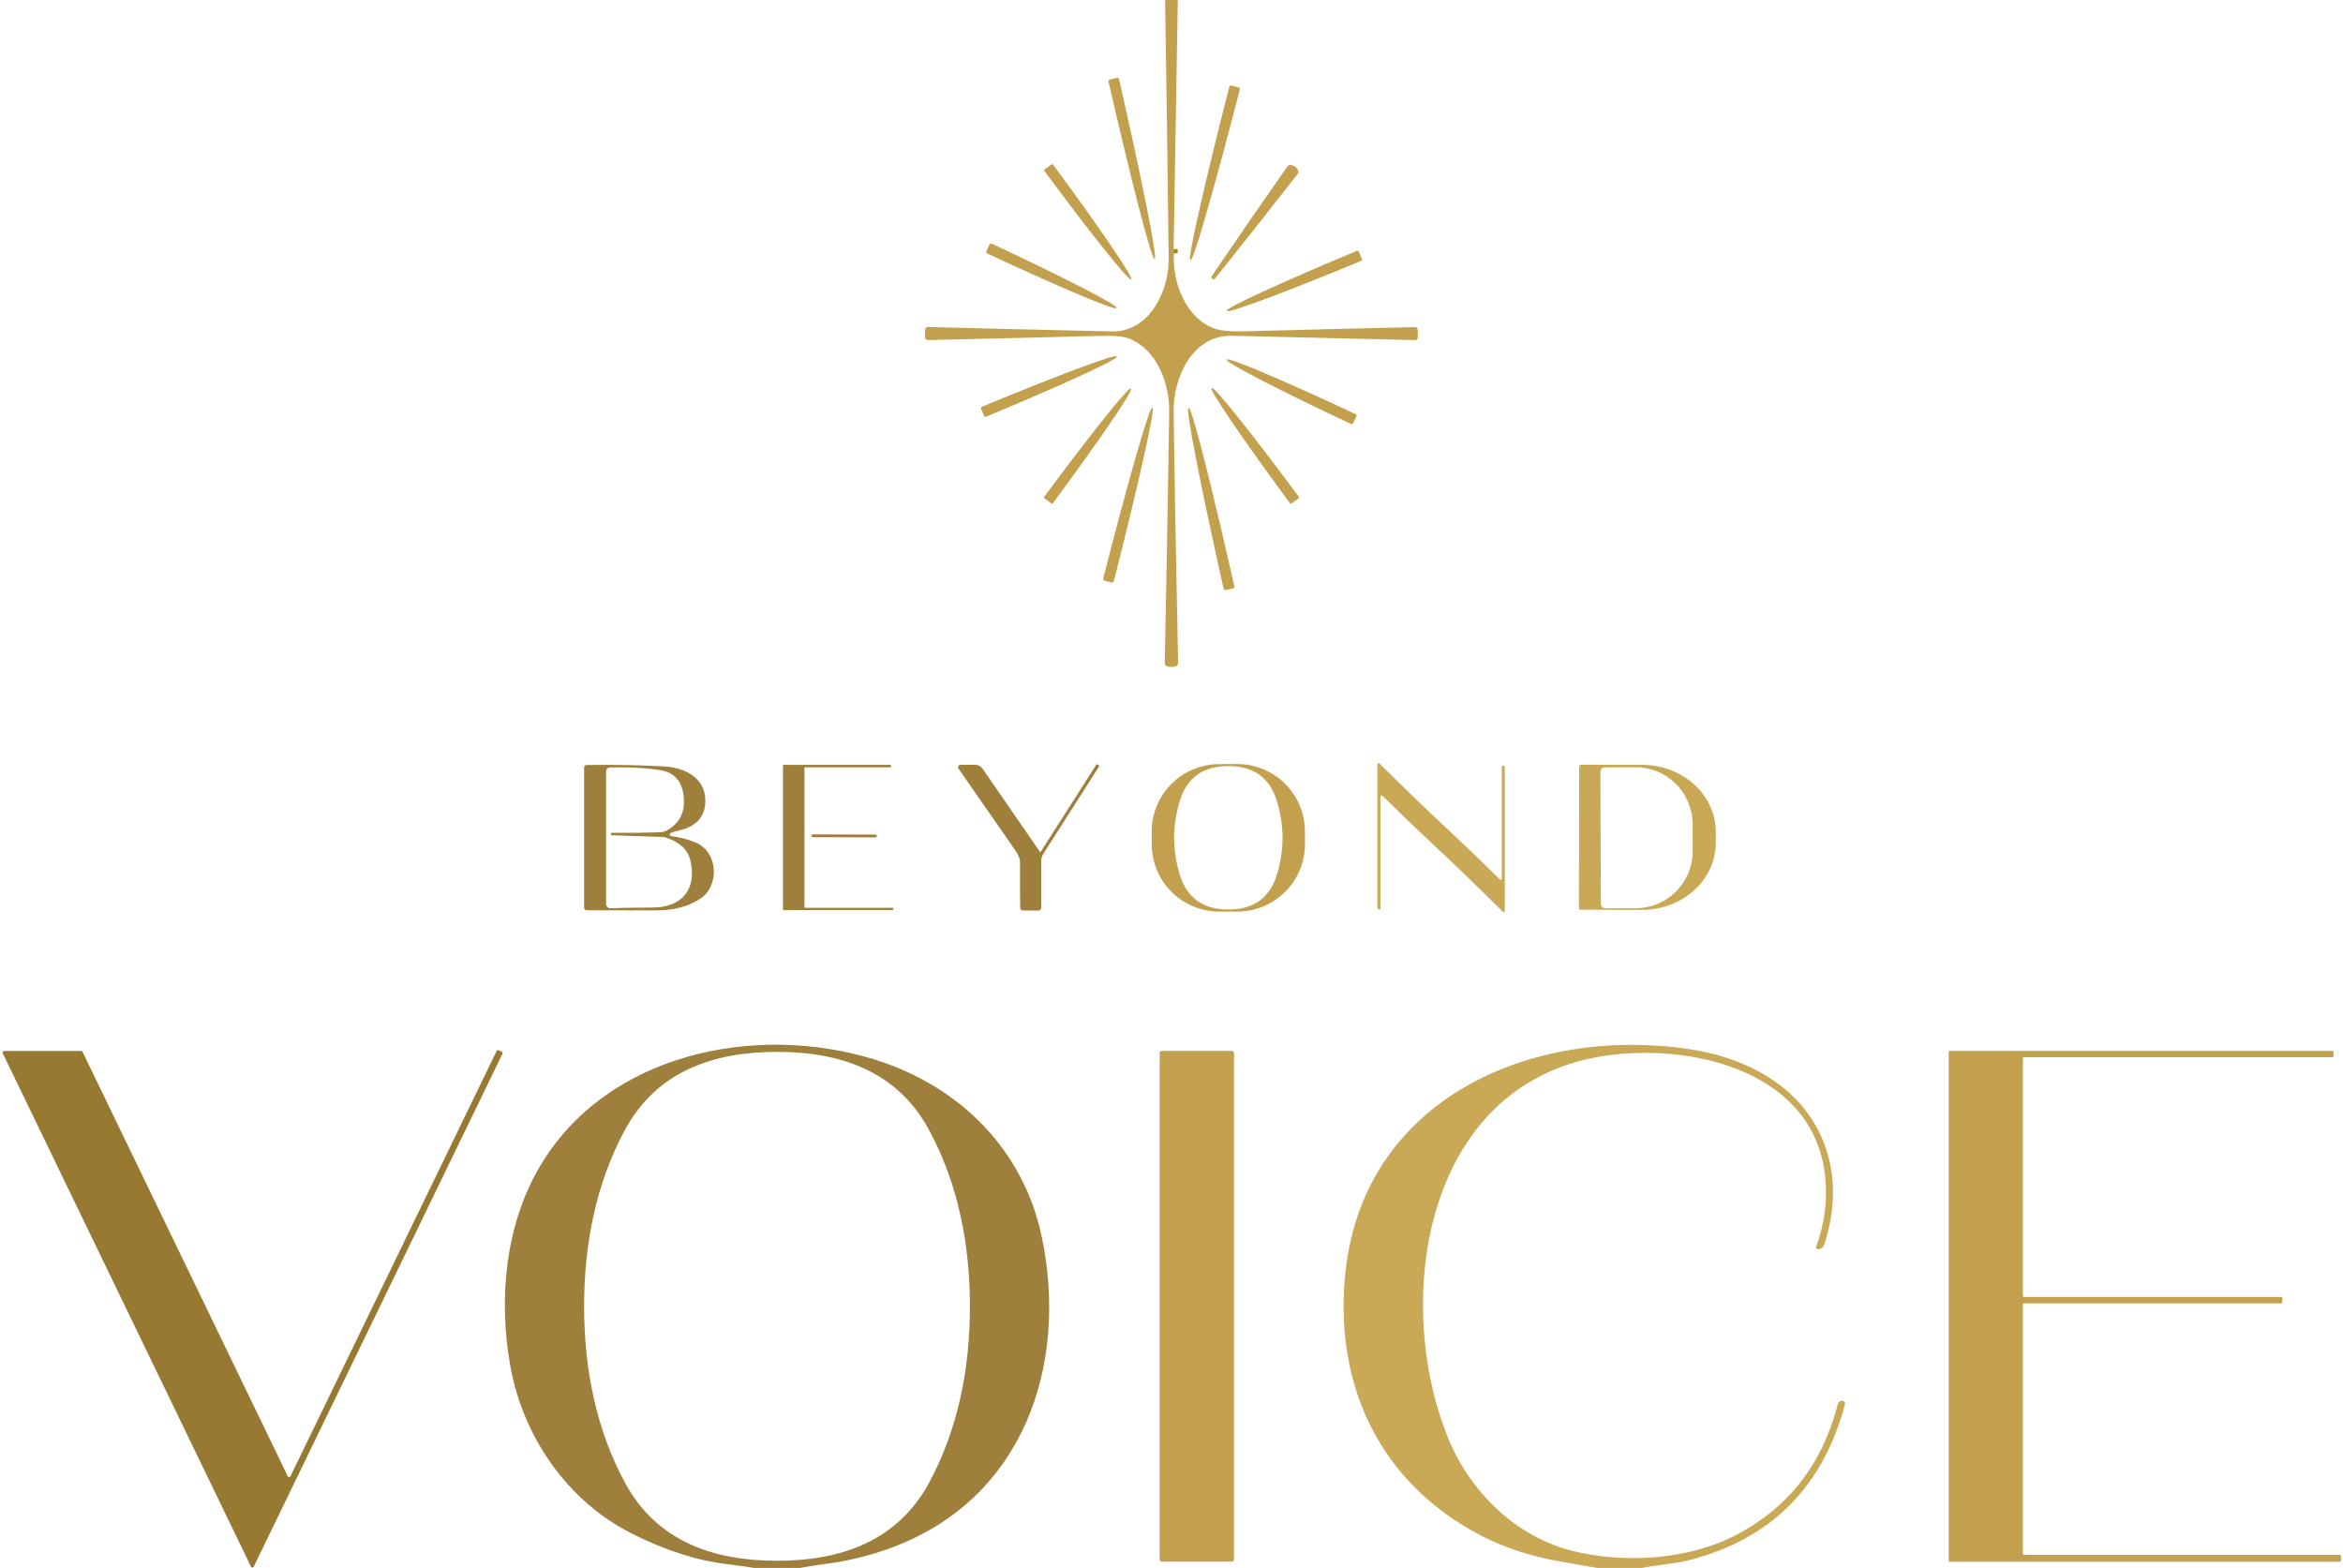 <svg width="133" height="89" viewBox="0 0 133 89" fill="none" xmlns="http://www.w3.org/2000/svg">
<g clip-path="url(#clip0_90_138)">
<path d="M66.619 14.145L66.637 14.389" stroke="#AB821E" stroke-width="0.441"/>
<path d="M66.858 0L66.621 14.145L66.639 14.389C66.546 15.96 67.248 17.942 68.819 18.603C69.193 18.76 69.768 18.828 70.542 18.808C73.884 18.718 77.146 18.638 80.328 18.568C80.348 18.568 80.368 18.571 80.387 18.578C80.405 18.586 80.422 18.597 80.436 18.611C80.451 18.625 80.462 18.642 80.47 18.66C80.478 18.679 80.482 18.699 80.482 18.719V19.146C80.482 19.168 80.478 19.189 80.469 19.208C80.461 19.228 80.449 19.245 80.433 19.26C80.418 19.275 80.4 19.287 80.38 19.294C80.36 19.302 80.339 19.306 80.318 19.305C73.4 19.14 69.92 19.058 69.877 19.058C67.672 19.055 66.6 21.439 66.623 23.334C66.674 27.325 66.759 32.083 66.876 37.609C66.877 37.641 66.871 37.672 66.86 37.701C66.848 37.73 66.831 37.756 66.809 37.778C66.787 37.801 66.761 37.818 66.732 37.831C66.704 37.843 66.673 37.849 66.641 37.849H66.342C66.312 37.849 66.282 37.843 66.254 37.831C66.226 37.82 66.201 37.803 66.18 37.781C66.159 37.76 66.142 37.734 66.131 37.707C66.12 37.679 66.115 37.649 66.116 37.62C66.211 33.158 66.296 28.413 66.371 23.386C66.396 21.806 65.692 19.848 64.1 19.219C63.791 19.096 63.238 19.045 62.442 19.066C59.252 19.148 55.993 19.228 52.664 19.303C52.644 19.304 52.624 19.3 52.605 19.293C52.587 19.285 52.57 19.274 52.555 19.261C52.541 19.247 52.53 19.23 52.522 19.212C52.514 19.194 52.51 19.174 52.51 19.155V18.723C52.51 18.701 52.515 18.68 52.523 18.66C52.531 18.641 52.544 18.623 52.559 18.608C52.575 18.593 52.593 18.581 52.613 18.573C52.633 18.565 52.655 18.561 52.676 18.562C54.453 18.611 57.934 18.695 63.121 18.812C65.233 18.857 66.361 16.518 66.34 14.713C66.285 9.808 66.217 4.904 66.136 0H66.858Z" fill="#C3A04E"/>
<path d="M63.404 4.419C63.43 4.413 63.457 4.418 63.479 4.432C63.501 4.446 63.517 4.468 63.523 4.493L63.531 4.531C64.143 7.207 64.699 9.78 65.078 11.685C65.457 13.59 65.627 14.67 65.551 14.688L65.528 14.692C65.49 14.702 65.394 14.45 65.243 13.951C65.092 13.453 64.89 12.716 64.649 11.785C64.408 10.854 64.132 9.746 63.838 8.524C63.543 7.302 63.236 5.991 62.932 4.665L62.924 4.63C62.921 4.617 62.921 4.604 62.923 4.591C62.925 4.578 62.929 4.565 62.936 4.554C62.943 4.543 62.953 4.533 62.963 4.526C62.974 4.518 62.986 4.513 62.999 4.51L63.404 4.419Z" fill="#C3A04E"/>
<path d="M70.306 4.96C70.331 4.966 70.352 4.982 70.366 5.004C70.379 5.026 70.383 5.053 70.376 5.078L70.37 5.107C70.042 6.387 69.71 7.652 69.392 8.831C69.075 10.009 68.778 11.077 68.52 11.974C68.262 12.87 68.048 13.577 67.889 14.054C67.73 14.531 67.63 14.769 67.594 14.754L67.563 14.746C67.488 14.727 67.679 13.685 68.094 11.849C68.508 10.013 69.113 7.533 69.774 4.956L69.78 4.927C69.787 4.902 69.802 4.881 69.825 4.868C69.847 4.854 69.874 4.851 69.899 4.857L70.306 4.96Z" fill="#C3A04E"/>
<path d="M59.682 9.332C59.697 9.321 59.716 9.316 59.734 9.319C59.752 9.322 59.769 9.331 59.78 9.346L59.801 9.375C60.413 10.203 61.013 11.028 61.566 11.802C62.12 12.576 62.615 13.284 63.026 13.886C63.436 14.487 63.752 14.971 63.956 15.309C64.161 15.647 64.249 15.832 64.217 15.855L64.208 15.861C64.178 15.886 64.026 15.747 63.763 15.453C63.5 15.158 63.13 14.714 62.675 14.145C62.22 13.576 61.688 12.894 61.11 12.137C60.532 11.381 59.919 10.565 59.306 9.736L59.285 9.707C59.275 9.693 59.27 9.674 59.273 9.656C59.276 9.638 59.285 9.621 59.3 9.61L59.682 9.332Z" fill="#C3A04E"/>
<path d="M73.516 9.462C73.612 9.531 73.672 9.617 73.697 9.72C73.703 9.744 73.704 9.769 73.699 9.793C73.694 9.817 73.683 9.84 73.668 9.86C72.246 11.691 70.688 13.666 68.992 15.785C68.932 15.859 68.873 15.874 68.813 15.83C68.752 15.786 68.749 15.725 68.803 15.646C70.328 13.404 71.756 11.334 73.088 9.437C73.102 9.416 73.121 9.399 73.143 9.387C73.165 9.375 73.19 9.368 73.215 9.367C73.321 9.361 73.422 9.393 73.516 9.462Z" fill="#C3A04E"/>
<path d="M56.164 13.891C56.177 13.864 56.2 13.843 56.228 13.833C56.257 13.823 56.288 13.825 56.316 13.837L56.349 13.854C58.242 14.739 60.045 15.617 61.363 16.294C62.68 16.971 63.405 17.392 63.377 17.465L63.367 17.488C63.331 17.558 62.544 17.273 61.178 16.696C59.813 16.118 57.981 15.296 56.085 14.409L56.052 14.395C56.038 14.389 56.026 14.379 56.015 14.368C56.005 14.357 55.997 14.344 55.992 14.33C55.987 14.316 55.985 14.3 55.986 14.285C55.987 14.27 55.991 14.256 55.998 14.242L56.164 13.891Z" fill="#C3A04E"/>
<path d="M77.309 14.711C77.313 14.72 77.315 14.729 77.315 14.739C77.315 14.748 77.313 14.758 77.31 14.767C77.306 14.775 77.301 14.783 77.294 14.79C77.287 14.797 77.279 14.802 77.27 14.806L77.239 14.818C75.259 15.641 73.349 16.402 71.926 16.933C70.503 17.465 69.684 17.724 69.65 17.653L69.641 17.631C69.621 17.597 69.796 17.482 70.156 17.294C70.515 17.105 71.052 16.847 71.736 16.533C72.42 16.218 73.237 15.855 74.14 15.463C75.043 15.072 76.015 14.66 77 14.25L77.031 14.238C77.04 14.234 77.049 14.232 77.059 14.232C77.069 14.232 77.078 14.234 77.087 14.238C77.096 14.241 77.104 14.247 77.111 14.254C77.118 14.26 77.123 14.268 77.127 14.277L77.309 14.711Z" fill="#C3A04E"/>
<path d="M55.69 23.206C55.681 23.184 55.681 23.159 55.69 23.137C55.7 23.115 55.717 23.098 55.739 23.088L55.764 23.078C57.746 22.254 59.66 21.491 61.085 20.957C62.511 20.423 63.332 20.16 63.37 20.226L63.385 20.261C63.4 20.296 63.221 20.411 62.858 20.599C62.495 20.788 61.956 21.047 61.27 21.361C60.584 21.675 59.766 22.038 58.862 22.429C57.958 22.82 56.986 23.233 56.001 23.642L55.976 23.652C55.954 23.661 55.929 23.661 55.907 23.651C55.885 23.642 55.867 23.625 55.858 23.602L55.69 23.206Z" fill="#C3A04E"/>
<path d="M76.803 24.04C76.799 24.049 76.793 24.056 76.785 24.063C76.778 24.069 76.77 24.074 76.761 24.077C76.752 24.08 76.742 24.081 76.733 24.081C76.723 24.08 76.714 24.078 76.705 24.073L76.672 24.059C75.73 23.616 74.8 23.171 73.936 22.749C73.072 22.326 72.291 21.935 71.637 21.597C70.983 21.26 70.469 20.982 70.125 20.78C69.781 20.579 69.613 20.457 69.631 20.422L69.642 20.404C69.677 20.333 70.465 20.62 71.833 21.201C73.2 21.781 75.036 22.609 76.936 23.501L76.971 23.518C76.988 23.526 77.001 23.541 77.007 23.559C77.013 23.576 77.012 23.596 77.004 23.613L76.803 24.04Z" fill="#C3A04E"/>
<path d="M73.339 28.563C73.33 28.57 73.319 28.575 73.307 28.578C73.295 28.581 73.283 28.582 73.271 28.58C73.259 28.578 73.248 28.574 73.237 28.568C73.227 28.562 73.218 28.554 73.211 28.544L73.196 28.523C72.583 27.694 71.982 26.868 71.428 26.093C70.874 25.318 70.377 24.61 69.966 24.008C69.555 23.405 69.239 22.922 69.034 22.585C68.829 22.247 68.741 22.063 68.774 22.041L68.793 22.027C68.822 22.001 68.972 22.139 69.235 22.434C69.497 22.728 69.867 23.173 70.322 23.742C70.777 24.312 71.31 24.995 71.889 25.753C72.467 26.511 73.081 27.328 73.695 28.158L73.709 28.178C73.717 28.188 73.722 28.199 73.725 28.211C73.728 28.222 73.729 28.235 73.727 28.246C73.725 28.258 73.721 28.27 73.715 28.28C73.709 28.29 73.7 28.299 73.691 28.307L73.339 28.563Z" fill="#C3A04E"/>
<path d="M59.282 28.284C59.276 28.279 59.271 28.274 59.267 28.267C59.264 28.261 59.261 28.254 59.26 28.247C59.259 28.239 59.26 28.232 59.262 28.225C59.264 28.218 59.267 28.211 59.272 28.205L59.292 28.176C60.526 26.508 61.734 24.926 62.651 23.778C63.568 22.63 64.12 22.01 64.184 22.054L64.205 22.068C64.237 22.09 64.148 22.275 63.944 22.612C63.739 22.949 63.422 23.431 63.012 24.032C62.602 24.633 62.106 25.34 61.553 26.113C61 26.887 60.401 27.71 59.789 28.538L59.766 28.567C59.762 28.573 59.756 28.578 59.75 28.582C59.744 28.586 59.737 28.588 59.729 28.589C59.722 28.59 59.714 28.59 59.707 28.588C59.7 28.587 59.693 28.584 59.687 28.579L59.282 28.284Z" fill="#C3A04E"/>
<path d="M62.73 32.975C62.694 32.967 62.664 32.944 62.645 32.913C62.627 32.882 62.621 32.845 62.63 32.81L62.642 32.761C62.967 31.487 63.296 30.228 63.61 29.055C63.924 27.882 64.218 26.818 64.474 25.925C64.731 25.032 64.945 24.327 65.104 23.85C65.263 23.373 65.365 23.134 65.402 23.146L65.423 23.152C65.497 23.184 65.31 24.228 64.902 26.057C64.494 27.886 63.899 30.35 63.247 32.911L63.235 32.961C63.226 32.996 63.203 33.026 63.172 33.045C63.141 33.063 63.104 33.069 63.069 33.06L62.73 32.975Z" fill="#C3A04E"/>
<path d="M69.592 33.49C69.563 33.496 69.533 33.49 69.507 33.475C69.482 33.459 69.464 33.434 69.457 33.405L69.445 33.353C69.146 32.025 68.858 30.708 68.596 29.478C68.334 28.247 68.104 27.128 67.92 26.183C67.735 25.238 67.599 24.486 67.519 23.97C67.44 23.454 67.418 23.185 67.456 23.177L67.493 23.169C67.571 23.159 67.884 24.212 68.364 26.096C68.844 27.98 69.451 30.542 70.054 33.219L70.064 33.269C70.071 33.298 70.066 33.329 70.05 33.354C70.034 33.38 70.008 33.398 69.979 33.405L69.592 33.49Z" fill="#C3A04E"/>
<path d="M74.074 47.92C74.076 48.933 73.673 49.905 72.953 50.622C72.234 51.339 71.257 51.743 70.238 51.745L69.228 51.747C68.209 51.749 67.231 51.348 66.509 50.633C65.788 49.919 65.381 48.948 65.379 47.935L65.378 47.196C65.376 46.184 65.779 45.212 66.499 44.494C67.218 43.777 68.195 43.373 69.214 43.371L70.224 43.37C71.243 43.368 72.221 43.768 72.943 44.483C73.665 45.198 74.071 46.168 74.073 47.181L74.074 47.92ZM66.648 47.556C66.648 48.228 66.751 48.912 66.958 49.609C67.363 50.974 68.292 51.626 69.728 51.626C71.164 51.624 72.091 50.972 72.494 49.607C72.701 48.91 72.804 48.226 72.804 47.554C72.802 46.882 72.698 46.198 72.492 45.502C72.087 44.137 71.16 43.484 69.724 43.486C68.288 43.486 67.359 44.139 66.956 45.504C66.751 46.202 66.648 46.886 66.648 47.556Z" fill="#C3A04E"/>
<path d="M81.394 47.975C80.452 47.098 79.478 46.163 78.472 45.169C78.463 45.16 78.451 45.154 78.438 45.152C78.425 45.15 78.412 45.151 78.4 45.156C78.388 45.161 78.378 45.17 78.371 45.18C78.364 45.191 78.36 45.204 78.36 45.217V51.585C78.36 51.594 78.356 51.602 78.35 51.608C78.344 51.614 78.335 51.618 78.327 51.618H78.26C78.241 51.618 78.223 51.611 78.21 51.597C78.197 51.584 78.189 51.566 78.189 51.548V43.377C78.19 43.364 78.194 43.352 78.201 43.342C78.208 43.331 78.218 43.324 78.23 43.319C78.242 43.314 78.255 43.313 78.267 43.316C78.279 43.318 78.291 43.324 78.3 43.333C79.734 44.755 81.039 46.014 82.217 47.11C83.159 47.988 84.133 48.924 85.139 49.916C85.148 49.925 85.16 49.931 85.173 49.934C85.185 49.936 85.199 49.934 85.21 49.929C85.222 49.924 85.233 49.916 85.24 49.905C85.247 49.894 85.251 49.882 85.251 49.869V43.501C85.251 43.492 85.254 43.483 85.261 43.477C85.267 43.471 85.275 43.468 85.284 43.468H85.351C85.36 43.468 85.369 43.469 85.378 43.473C85.386 43.476 85.394 43.482 85.401 43.488C85.407 43.495 85.412 43.502 85.416 43.511C85.419 43.519 85.421 43.529 85.421 43.538V51.709C85.422 51.722 85.418 51.735 85.411 51.746C85.404 51.757 85.394 51.766 85.381 51.771C85.369 51.776 85.356 51.777 85.343 51.774C85.33 51.771 85.318 51.764 85.309 51.754C83.877 50.332 82.572 49.072 81.394 47.975Z" fill="#C9A856"/>
<path d="M59.02 48.335C59.024 48.34 59.029 48.344 59.035 48.347C59.041 48.35 59.047 48.352 59.053 48.352C59.06 48.352 59.066 48.35 59.071 48.347C59.077 48.344 59.081 48.34 59.085 48.335L62.233 43.404C62.24 43.393 62.252 43.385 62.264 43.382C62.277 43.38 62.291 43.382 62.302 43.389L62.349 43.42C62.358 43.425 62.366 43.433 62.372 43.441C62.378 43.45 62.383 43.459 62.385 43.469C62.387 43.48 62.388 43.49 62.386 43.501C62.384 43.511 62.38 43.521 62.374 43.529L59.226 48.461C59.147 48.582 59.105 48.723 59.105 48.867V51.531C59.105 51.572 59.089 51.611 59.06 51.639C59.032 51.668 58.992 51.684 58.952 51.684H58.064C58.023 51.684 57.984 51.668 57.956 51.639C57.927 51.611 57.91 51.572 57.91 51.531C57.899 50.514 57.897 49.654 57.902 48.95C57.904 48.753 57.811 48.523 57.626 48.258C57.467 48.031 56.394 46.488 54.409 43.629C54.394 43.608 54.386 43.583 54.385 43.558C54.383 43.533 54.389 43.507 54.401 43.485C54.413 43.463 54.431 43.444 54.453 43.431C54.475 43.418 54.5 43.411 54.525 43.412H55.363C55.443 43.412 55.522 43.431 55.593 43.468C55.664 43.505 55.725 43.559 55.77 43.624L59.02 48.335Z" fill="#9E803C"/>
<path d="M38.057 47.294C38.043 47.306 38.032 47.323 38.027 47.341C38.022 47.359 38.023 47.378 38.028 47.396C38.034 47.414 38.045 47.43 38.06 47.442C38.074 47.454 38.092 47.461 38.111 47.463C38.564 47.513 39.018 47.631 39.474 47.818C40.794 48.364 40.856 50.305 39.738 51.023C39.059 51.458 38.247 51.675 37.3 51.674C35.175 51.671 33.841 51.67 33.298 51.672C33.261 51.672 33.225 51.657 33.198 51.631C33.172 51.605 33.157 51.57 33.157 51.533V43.558C33.157 43.523 33.171 43.488 33.196 43.463C33.221 43.437 33.256 43.423 33.292 43.422C34.993 43.4 36.485 43.43 37.768 43.511C38.946 43.585 40.158 44.227 40.031 45.64C39.954 46.486 39.391 46.937 38.606 47.123C38.283 47.2 38.1 47.257 38.057 47.294ZM34.674 47.341C34.674 47.332 34.676 47.323 34.679 47.314C34.683 47.305 34.688 47.298 34.695 47.291C34.702 47.285 34.71 47.279 34.719 47.276C34.728 47.273 34.737 47.271 34.746 47.271C35.698 47.281 36.59 47.272 37.421 47.244C37.614 47.237 37.787 47.187 37.941 47.092C38.629 46.663 38.916 46.014 38.801 45.142C38.693 44.32 38.263 43.847 37.51 43.721C36.747 43.593 35.788 43.54 34.632 43.56C34.571 43.562 34.513 43.587 34.47 43.63C34.428 43.674 34.404 43.733 34.404 43.794V51.31C34.404 51.343 34.41 51.376 34.424 51.407C34.437 51.438 34.456 51.465 34.48 51.488C34.505 51.511 34.534 51.528 34.565 51.54C34.596 51.551 34.63 51.556 34.663 51.554C34.97 51.536 35.778 51.522 37.089 51.511C38.788 51.498 39.57 50.385 39.183 48.82C39.031 48.205 38.544 47.77 37.722 47.517C37.707 47.511 37.692 47.509 37.677 47.509L34.746 47.412C34.728 47.411 34.71 47.404 34.697 47.392C34.684 47.38 34.675 47.363 34.674 47.346V47.341Z" fill="#9E803C"/>
<path d="M44.445 51.624V43.447C44.445 43.438 44.449 43.43 44.455 43.423C44.461 43.417 44.47 43.414 44.479 43.414H50.541C50.549 43.414 50.558 43.417 50.564 43.423C50.57 43.43 50.574 43.438 50.574 43.447V43.523C50.574 43.532 50.57 43.54 50.564 43.547C50.558 43.553 50.549 43.556 50.541 43.556H45.698C45.69 43.556 45.681 43.56 45.675 43.566C45.669 43.572 45.665 43.581 45.665 43.589V51.498C45.665 51.507 45.669 51.515 45.675 51.522C45.681 51.528 45.69 51.531 45.698 51.531H50.673C50.682 51.531 50.691 51.535 50.697 51.541C50.703 51.547 50.707 51.556 50.707 51.564V51.624C50.707 51.633 50.703 51.641 50.697 51.648C50.691 51.654 50.682 51.657 50.673 51.657H44.479C44.47 51.657 44.461 51.654 44.455 51.648C44.449 51.641 44.445 51.633 44.445 51.624Z" fill="#9E803C"/>
<path d="M89.642 43.513C89.642 43.485 89.653 43.458 89.673 43.438C89.693 43.419 89.72 43.408 89.748 43.408L93.222 43.414C94.331 43.416 95.393 43.818 96.175 44.532C96.958 45.247 97.397 46.215 97.395 47.224V47.847C97.395 48.347 97.286 48.841 97.075 49.303C96.864 49.764 96.556 50.183 96.167 50.535C95.778 50.888 95.317 51.167 94.81 51.358C94.302 51.548 93.759 51.646 93.21 51.645L89.735 51.639C89.707 51.639 89.68 51.627 89.66 51.608C89.641 51.588 89.629 51.561 89.629 51.533L89.642 43.513ZM90.847 43.812L90.872 51.304C90.872 51.338 90.879 51.371 90.892 51.402C90.905 51.433 90.924 51.461 90.948 51.484C90.972 51.508 91 51.527 91.031 51.539C91.063 51.552 91.096 51.558 91.13 51.558L92.875 51.552C93.73 51.549 94.548 51.204 95.15 50.594C95.752 49.983 96.089 49.157 96.086 48.297L96.082 46.786C96.081 46.36 95.996 45.938 95.832 45.545C95.669 45.152 95.43 44.795 95.13 44.494C94.829 44.194 94.473 43.956 94.081 43.795C93.689 43.633 93.27 43.551 92.846 43.552L91.101 43.558C91.033 43.559 90.969 43.586 90.921 43.633C90.874 43.681 90.847 43.745 90.847 43.812Z" fill="#C9A856"/>
<path d="M49.706 47.372L46.14 47.36C46.102 47.36 46.072 47.39 46.072 47.428L46.072 47.453C46.071 47.49 46.102 47.521 46.14 47.521L49.706 47.533C49.744 47.533 49.775 47.503 49.775 47.465L49.775 47.441C49.775 47.403 49.744 47.373 49.706 47.372Z" fill="#9E803C"/>
<path d="M45.41 89H42.812C42.527 88.948 42.006 88.875 41.249 88.783C39.519 88.573 37.706 87.985 35.811 87.02C32.233 85.201 29.697 81.589 28.97 77.552C28.282 73.736 28.683 69.544 30.634 66.228C34.435 59.764 42.925 58.056 49.639 60.138C54.487 61.643 58.109 65.274 59.14 70.23C60.655 77.498 58.105 85.073 50.614 87.848C49.414 88.294 48.163 88.602 46.86 88.771C46.373 88.834 45.889 88.91 45.41 89ZM33.157 74.153C33.159 77.663 33.824 81.104 35.474 84.156C37.278 87.493 40.489 88.593 44.111 88.593C47.733 88.591 50.944 87.489 52.746 84.151C54.394 81.097 55.059 77.657 55.057 74.147C55.057 70.636 54.389 67.196 52.739 64.144C50.938 60.807 47.725 59.706 44.103 59.706C40.483 59.709 37.27 60.809 35.468 64.148C33.822 67.2 33.157 70.642 33.157 74.153Z" fill="#9E803C"/>
<path d="M93.203 89H90.673C90.026 88.886 89.379 88.774 88.73 88.665C86.752 88.337 84.979 87.716 83.41 86.803C78.026 83.666 75.725 78.242 76.378 72.177C77.432 62.372 86.945 58.236 95.84 59.543C99.495 60.08 102.868 62.027 103.811 65.751C104.199 67.285 104.113 68.918 103.552 70.649C103.531 70.712 103.494 70.769 103.444 70.815C103.395 70.86 103.334 70.892 103.269 70.907L103.248 70.911C103.226 70.916 103.203 70.915 103.182 70.908C103.161 70.901 103.141 70.889 103.126 70.872C103.112 70.856 103.101 70.835 103.097 70.813C103.093 70.791 103.095 70.769 103.103 70.748C103.575 69.447 103.743 68.132 103.608 66.804C103.009 60.898 96.241 59.221 91.257 59.907C80.852 61.336 79.007 73.734 82.193 81.605C83.423 84.645 86.027 87.245 89.325 88.048C92.269 88.763 95.879 88.535 98.591 87.109C101.548 85.553 103.46 83.078 104.329 79.683C104.342 79.632 104.372 79.588 104.415 79.557C104.457 79.526 104.509 79.51 104.562 79.514L104.586 79.516C104.61 79.517 104.632 79.523 104.653 79.535C104.673 79.546 104.691 79.561 104.705 79.58C104.718 79.599 104.728 79.62 104.732 79.643C104.737 79.666 104.736 79.689 104.73 79.712C103.475 84.413 100.531 87.36 95.9 88.554C95.125 88.754 94.094 88.822 93.203 89Z" fill="#C9A856"/>
<path d="M14.248 88.93L0.152 59.777C0.146 59.764 0.143 59.749 0.144 59.735C0.144 59.721 0.149 59.707 0.157 59.694C0.164 59.682 0.175 59.672 0.188 59.665C0.2 59.658 0.215 59.655 0.229 59.655H4.608C4.624 59.655 4.639 59.659 4.653 59.667C4.667 59.676 4.678 59.688 4.685 59.702L16.335 83.796C16.341 83.811 16.352 83.823 16.366 83.831C16.38 83.84 16.395 83.844 16.412 83.844C16.427 83.844 16.443 83.84 16.457 83.831C16.471 83.823 16.481 83.811 16.488 83.796L28.192 59.655C28.197 59.645 28.204 59.636 28.212 59.628C28.221 59.621 28.231 59.615 28.241 59.611C28.252 59.608 28.263 59.606 28.274 59.607C28.286 59.608 28.297 59.611 28.307 59.615L28.483 59.698C28.493 59.703 28.503 59.71 28.51 59.718C28.517 59.726 28.523 59.736 28.527 59.747C28.53 59.757 28.532 59.768 28.531 59.78C28.531 59.791 28.528 59.802 28.523 59.812L14.402 88.93C14.395 88.944 14.384 88.956 14.37 88.965C14.357 88.973 14.341 88.978 14.325 88.978C14.309 88.978 14.293 88.973 14.28 88.965C14.266 88.956 14.255 88.944 14.248 88.93Z" fill="#987932"/>
<path d="M69.924 59.649H65.951C65.882 59.649 65.826 59.704 65.826 59.773V88.517C65.826 88.585 65.882 88.641 65.951 88.641H69.924C69.993 88.641 70.049 88.585 70.049 88.517V59.773C70.049 59.704 69.993 59.649 69.924 59.649Z" fill="#C3A04E"/>
<path d="M114.827 74.043V88.191C114.827 88.207 114.834 88.224 114.846 88.236C114.858 88.248 114.875 88.254 114.892 88.254H132.822C132.839 88.254 132.855 88.261 132.868 88.273C132.88 88.285 132.886 88.302 132.886 88.319V88.585C132.886 88.602 132.88 88.618 132.868 88.63C132.855 88.642 132.839 88.649 132.822 88.649H110.682C110.673 88.649 110.665 88.647 110.657 88.644C110.649 88.641 110.642 88.636 110.636 88.63C110.63 88.624 110.625 88.617 110.622 88.609C110.619 88.602 110.617 88.593 110.617 88.585V59.715C110.617 59.706 110.619 59.698 110.622 59.69C110.625 59.682 110.63 59.675 110.636 59.669C110.642 59.663 110.649 59.659 110.657 59.656C110.665 59.652 110.673 59.651 110.682 59.651H132.398C132.415 59.651 132.431 59.657 132.444 59.669C132.456 59.681 132.462 59.698 132.462 59.715V59.946C132.462 59.963 132.456 59.979 132.444 59.991C132.431 60.003 132.415 60.01 132.398 60.01H114.892C114.875 60.01 114.858 60.017 114.846 60.029C114.834 60.041 114.827 60.057 114.827 60.074V73.558C114.827 73.575 114.834 73.591 114.846 73.603C114.858 73.615 114.875 73.622 114.892 73.622H129.491C129.508 73.622 129.524 73.629 129.536 73.641C129.548 73.653 129.555 73.669 129.555 73.686V73.915C129.555 73.932 129.548 73.949 129.536 73.961C129.524 73.973 129.508 73.979 129.491 73.979H114.892C114.875 73.979 114.858 73.986 114.846 73.998C114.834 74.01 114.827 74.026 114.827 74.043Z" fill="#C3A04E"/>
</g>
<defs>
<clipPath id="clip0_90_138">
<rect width="133" height="89" fill="white"/>
</clipPath>
</defs>
</svg>
